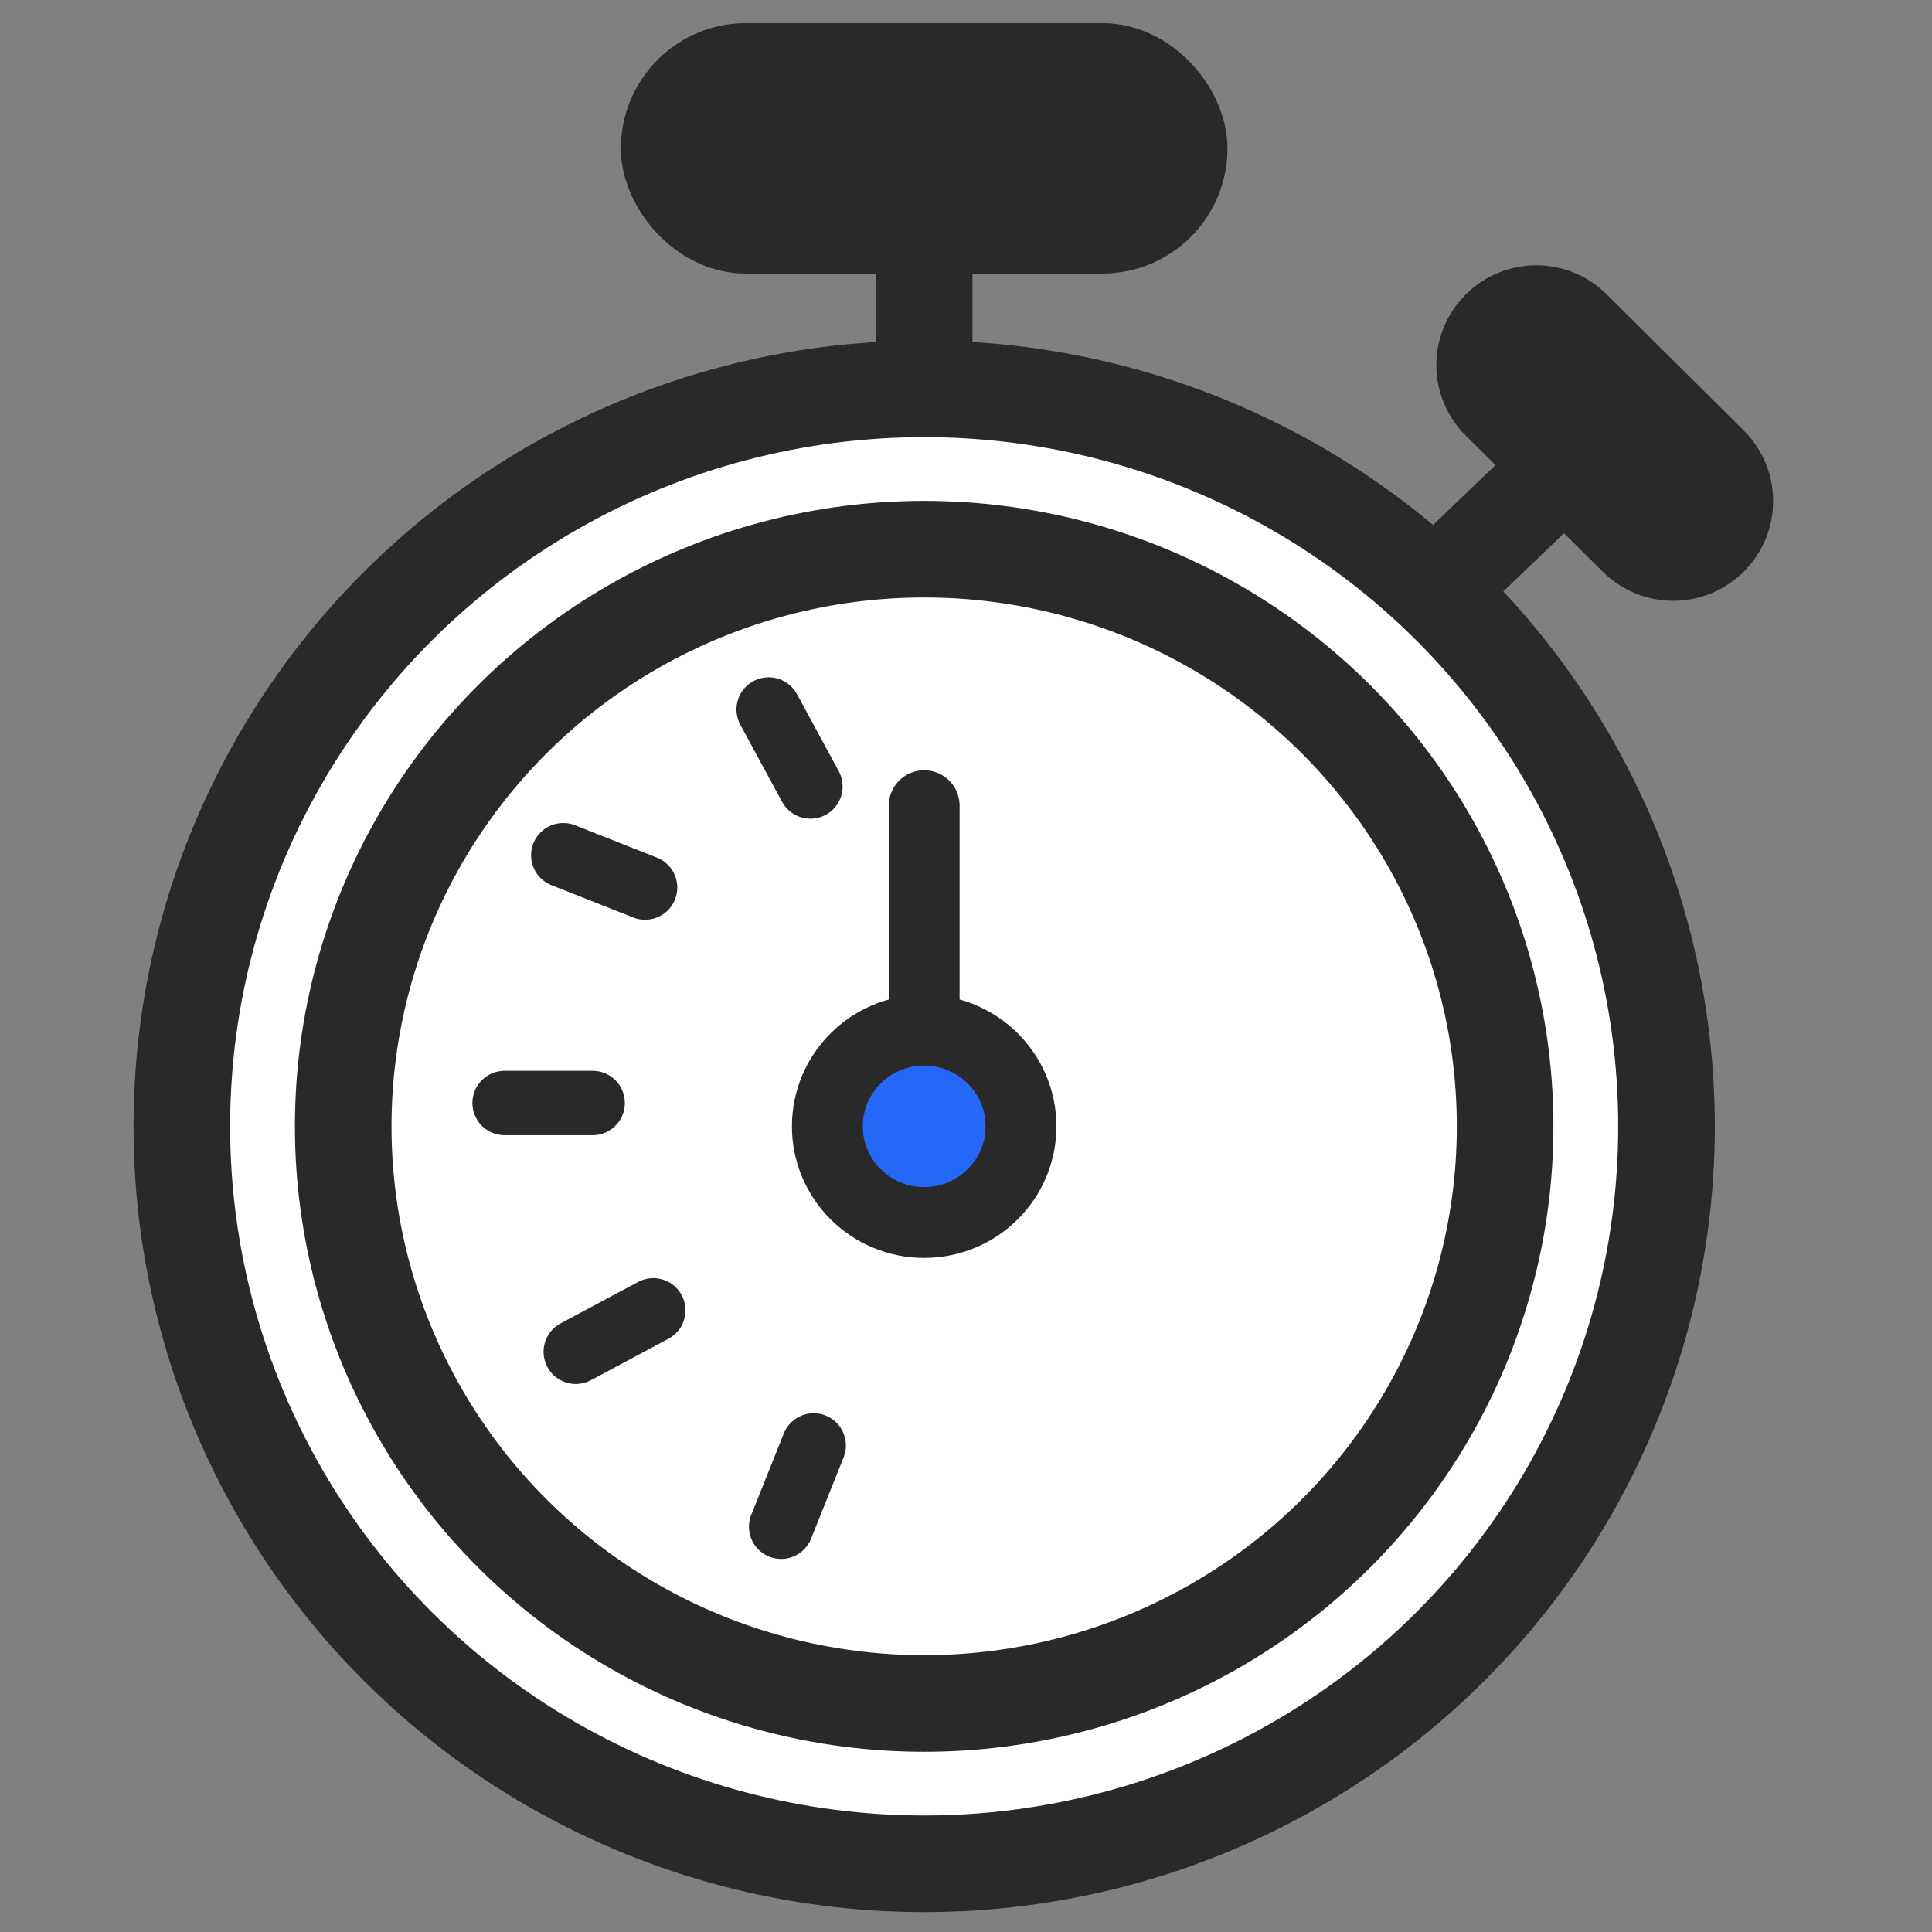 <?xml version="1.0" encoding="UTF-8"?>
<svg width="60px" height="60px" viewBox="0 0 60 60" version="1.1" xmlns="http://www.w3.org/2000/svg" xmlns:xlink="http://www.w3.org/1999/xlink">
    <rect x="0" y="0" width="60" height="60" fill="#808080" stroke="none"/>
    <title>10 copy</title>
    <g id="10-copy" stroke="none" stroke-width="1" fill="none" fill-rule="evenodd">
        <g id="编组-4">
            <rect id="矩形" fill="#FFFFFF" opacity="0" x="0" y="0" width="60" height="60"></rect>
            <g id="编组-2" transform="translate(5.647, 2.118)">
                <line x1="37.856" y1="17.224" x2="42.332" y2="12.93" id="路径-36" stroke="#292929" stroke-width="3" stroke-linecap="round"></line>
                <line x1="23.054" y1="10.202" x2="23.054" y2="4.019" id="路径-36" stroke="#292929" stroke-width="3" stroke-linecap="round"></line>
                <ellipse id="椭圆形" stroke="#292929" stroke-width="3" fill="#FFFFFF" cx="23.054" cy="32.861" rx="23.054" ry="22.903"></ellipse>
                <ellipse id="椭圆形" stroke="#292929" stroke-width="3" fill="#FFFFFF" cx="23.054" cy="32.861" rx="18.042" ry="17.924"></ellipse>
                <ellipse id="椭圆形" stroke="#292929" stroke-width="2.2" fill="#2567F7" stroke-linecap="round" transform="translate(23.054, 32.861) scale(1, -1) translate(-23.054, -32.861) " cx="23.054" cy="32.861" rx="3.007" ry="2.987"></ellipse>
                <rect id="矩形" stroke="#292929" stroke-width="2.8" fill="#292929" x="15.035" y="0" width="16.038" height="4.979" rx="2.489"></rect>
                <path d="M41.188,9.343 L47.193,9.323 C48.29,9.319 49.181,10.205 49.185,11.301 C49.185,11.306 49.185,11.31 49.185,11.314 L49.185,11.326 C49.181,12.425 48.291,13.316 47.191,13.319 L41.186,13.339 C40.089,13.342 39.198,12.457 39.194,11.36 C39.194,11.356 39.194,11.352 39.194,11.347 L39.194,11.336 C39.198,10.237 40.088,9.346 41.188,9.343 Z" id="矩形" stroke="#292929" stroke-width="2.2" fill="#292929" transform="translate(44.19, 11.331) rotate(45) translate(-44.19, -11.331) "></path>
                <g id="编组-3" transform="translate(10.024, 19.916)" stroke="#292929" stroke-linecap="round" stroke-width="2">
                    <line x1="8.201" y1="0" x2="9.497" y2="2.391" id="路径-38"></line>
                    <line x1="1.822" y1="4.526" x2="4.363" y2="5.53" id="路径-38"></line>
                    <line x1="2.77" y1="18.101" x2="4.057" y2="20.508" id="路径-38" transform="translate(3.413, 19.304) rotate(-90) translate(-3.413, -19.304) "></line>
                    <line x1="7.832" y1="23.613" x2="10.356" y2="24.623" id="路径-38" transform="translate(9.094, 24.118) rotate(-90) translate(-9.094, -24.118) "></line>
                    <line x1="2.734" y1="12.221" x2="0" y2="12.221" id="路径-39"></line>
                </g>
                <g id="编组" transform="translate(16.965, 42.855) rotate(-90) translate(-16.965, -42.855) translate(12.956, 38.374)"></g>
                <line x1="23.054" y1="29.395" x2="23.054" y2="22.903" id="路径-37" stroke="#292929" stroke-width="2.2" stroke-linecap="round"></line>
            </g>
        </g>
    </g>
</svg>